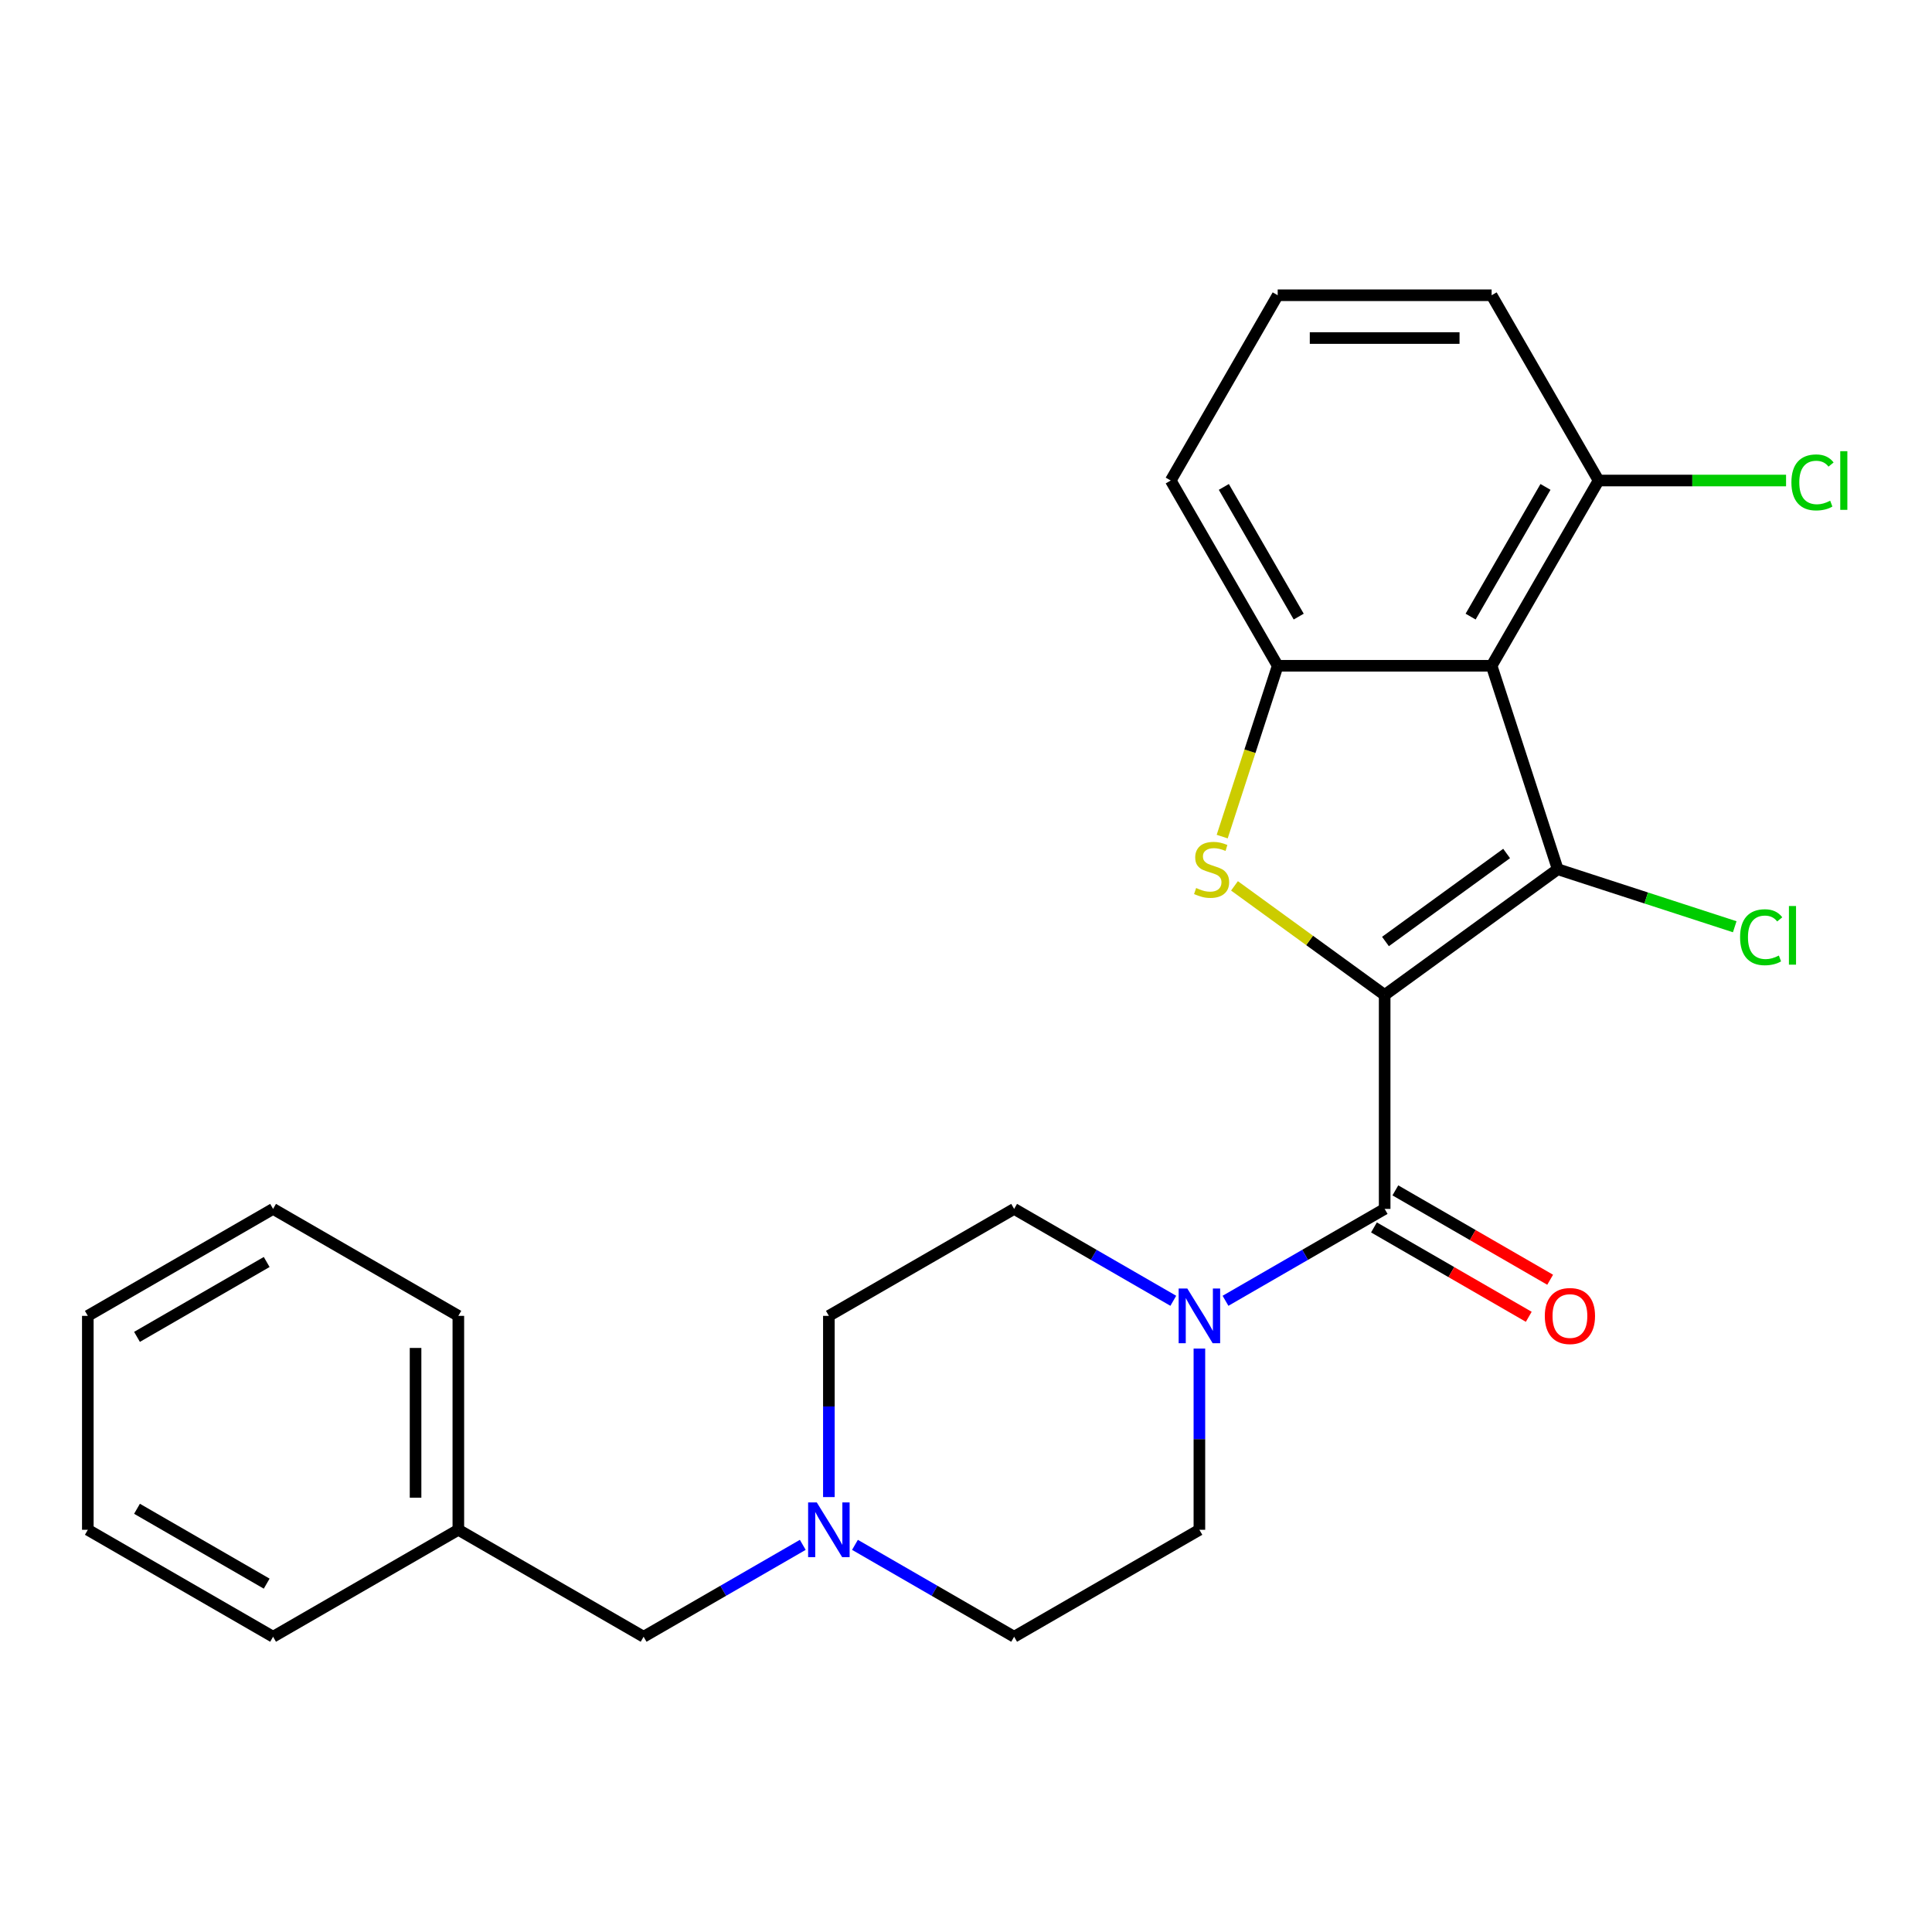 <?xml version='1.0' encoding='iso-8859-1'?>
<svg version='1.1' baseProfile='full'
              xmlns='http://www.w3.org/2000/svg'
                      xmlns:rdkit='http://www.rdkit.org/xml'
                      xmlns:xlink='http://www.w3.org/1999/xlink'
                  xml:space='preserve'
width='1000px' height='1000px' viewBox='0 0 1000 1000'>
<!-- END OF HEADER -->
<rect style='opacity:1.0;fill:#FFFFFF;stroke:none' width='1000' height='1000' x='0' y='0'> </rect>
<path class='bond-0' d='M 716.698,514.997 L 806.277,449.914' style='fill:none;fill-rule:evenodd;stroke:#000000;stroke-width:6px;stroke-linecap:butt;stroke-linejoin:miter;stroke-opacity:1' />
<path class='bond-0' d='M 717.118,487.319 L 779.824,441.761' style='fill:none;fill-rule:evenodd;stroke:#000000;stroke-width:6px;stroke-linecap:butt;stroke-linejoin:miter;stroke-opacity:1' />
<path class='bond-1' d='M 716.698,514.997 L 677.832,486.76' style='fill:none;fill-rule:evenodd;stroke:#000000;stroke-width:6px;stroke-linecap:butt;stroke-linejoin:miter;stroke-opacity:1' />
<path class='bond-1' d='M 677.832,486.76 L 638.966,458.522' style='fill:none;fill-rule:evenodd;stroke:#CCCC00;stroke-width:6px;stroke-linecap:butt;stroke-linejoin:miter;stroke-opacity:1' />
<path class='bond-3' d='M 716.698,514.997 L 716.698,625.724' style='fill:none;fill-rule:evenodd;stroke:#000000;stroke-width:6px;stroke-linecap:butt;stroke-linejoin:miter;stroke-opacity:1' />
<path class='bond-2' d='M 806.277,449.914 L 772.061,344.607' style='fill:none;fill-rule:evenodd;stroke:#000000;stroke-width:6px;stroke-linecap:butt;stroke-linejoin:miter;stroke-opacity:1' />
<path class='bond-9' d='M 806.277,449.914 L 852.087,464.799' style='fill:none;fill-rule:evenodd;stroke:#000000;stroke-width:6px;stroke-linecap:butt;stroke-linejoin:miter;stroke-opacity:1' />
<path class='bond-9' d='M 852.087,464.799 L 897.896,479.683' style='fill:none;fill-rule:evenodd;stroke:#00CC00;stroke-width:6px;stroke-linecap:butt;stroke-linejoin:miter;stroke-opacity:1' />
<path class='bond-4' d='M 632.606,433.026 L 646.97,388.816' style='fill:none;fill-rule:evenodd;stroke:#CCCC00;stroke-width:6px;stroke-linecap:butt;stroke-linejoin:miter;stroke-opacity:1' />
<path class='bond-4' d='M 646.97,388.816 L 661.335,344.607' style='fill:none;fill-rule:evenodd;stroke:#000000;stroke-width:6px;stroke-linecap:butt;stroke-linejoin:miter;stroke-opacity:1' />
<path class='bond-7' d='M 772.061,344.607 L 827.424,248.715' style='fill:none;fill-rule:evenodd;stroke:#000000;stroke-width:6px;stroke-linecap:butt;stroke-linejoin:miter;stroke-opacity:1' />
<path class='bond-7' d='M 761.187,319.151 L 799.941,252.026' style='fill:none;fill-rule:evenodd;stroke:#000000;stroke-width:6px;stroke-linecap:butt;stroke-linejoin:miter;stroke-opacity:1' />
<path class='bond-25' d='M 772.061,344.607 L 661.335,344.607' style='fill:none;fill-rule:evenodd;stroke:#000000;stroke-width:6px;stroke-linecap:butt;stroke-linejoin:miter;stroke-opacity:1' />
<path class='bond-5' d='M 716.698,625.724 L 675.506,649.506' style='fill:none;fill-rule:evenodd;stroke:#000000;stroke-width:6px;stroke-linecap:butt;stroke-linejoin:miter;stroke-opacity:1' />
<path class='bond-5' d='M 675.506,649.506 L 634.314,673.288' style='fill:none;fill-rule:evenodd;stroke:#0000FF;stroke-width:6px;stroke-linecap:butt;stroke-linejoin:miter;stroke-opacity:1' />
<path class='bond-8' d='M 711.162,635.313 L 751.223,658.443' style='fill:none;fill-rule:evenodd;stroke:#000000;stroke-width:6px;stroke-linecap:butt;stroke-linejoin:miter;stroke-opacity:1' />
<path class='bond-8' d='M 751.223,658.443 L 791.285,681.573' style='fill:none;fill-rule:evenodd;stroke:#FF0000;stroke-width:6px;stroke-linecap:butt;stroke-linejoin:miter;stroke-opacity:1' />
<path class='bond-8' d='M 722.234,616.135 L 762.296,639.264' style='fill:none;fill-rule:evenodd;stroke:#000000;stroke-width:6px;stroke-linecap:butt;stroke-linejoin:miter;stroke-opacity:1' />
<path class='bond-8' d='M 762.296,639.264 L 802.358,662.394' style='fill:none;fill-rule:evenodd;stroke:#FF0000;stroke-width:6px;stroke-linecap:butt;stroke-linejoin:miter;stroke-opacity:1' />
<path class='bond-16' d='M 661.335,344.607 L 605.971,248.715' style='fill:none;fill-rule:evenodd;stroke:#000000;stroke-width:6px;stroke-linecap:butt;stroke-linejoin:miter;stroke-opacity:1' />
<path class='bond-16' d='M 672.209,319.151 L 633.454,252.026' style='fill:none;fill-rule:evenodd;stroke:#000000;stroke-width:6px;stroke-linecap:butt;stroke-linejoin:miter;stroke-opacity:1' />
<path class='bond-10' d='M 607.298,673.288 L 566.106,649.506' style='fill:none;fill-rule:evenodd;stroke:#0000FF;stroke-width:6px;stroke-linecap:butt;stroke-linejoin:miter;stroke-opacity:1' />
<path class='bond-10' d='M 566.106,649.506 L 524.914,625.724' style='fill:none;fill-rule:evenodd;stroke:#000000;stroke-width:6px;stroke-linecap:butt;stroke-linejoin:miter;stroke-opacity:1' />
<path class='bond-11' d='M 620.806,698.015 L 620.806,744.914' style='fill:none;fill-rule:evenodd;stroke:#0000FF;stroke-width:6px;stroke-linecap:butt;stroke-linejoin:miter;stroke-opacity:1' />
<path class='bond-11' d='M 620.806,744.914 L 620.806,791.814' style='fill:none;fill-rule:evenodd;stroke:#000000;stroke-width:6px;stroke-linecap:butt;stroke-linejoin:miter;stroke-opacity:1' />
<path class='bond-6' d='M 429.022,774.885 L 429.022,727.986' style='fill:none;fill-rule:evenodd;stroke:#0000FF;stroke-width:6px;stroke-linecap:butt;stroke-linejoin:miter;stroke-opacity:1' />
<path class='bond-6' d='M 429.022,727.986 L 429.022,681.087' style='fill:none;fill-rule:evenodd;stroke:#000000;stroke-width:6px;stroke-linecap:butt;stroke-linejoin:miter;stroke-opacity:1' />
<path class='bond-12' d='M 415.514,799.612 L 374.322,823.395' style='fill:none;fill-rule:evenodd;stroke:#0000FF;stroke-width:6px;stroke-linecap:butt;stroke-linejoin:miter;stroke-opacity:1' />
<path class='bond-12' d='M 374.322,823.395 L 333.13,847.177' style='fill:none;fill-rule:evenodd;stroke:#000000;stroke-width:6px;stroke-linecap:butt;stroke-linejoin:miter;stroke-opacity:1' />
<path class='bond-26' d='M 442.53,799.612 L 483.722,823.395' style='fill:none;fill-rule:evenodd;stroke:#0000FF;stroke-width:6px;stroke-linecap:butt;stroke-linejoin:miter;stroke-opacity:1' />
<path class='bond-26' d='M 483.722,823.395 L 524.914,847.177' style='fill:none;fill-rule:evenodd;stroke:#000000;stroke-width:6px;stroke-linecap:butt;stroke-linejoin:miter;stroke-opacity:1' />
<path class='bond-15' d='M 827.424,248.715 L 875.943,248.715' style='fill:none;fill-rule:evenodd;stroke:#000000;stroke-width:6px;stroke-linecap:butt;stroke-linejoin:miter;stroke-opacity:1' />
<path class='bond-15' d='M 875.943,248.715 L 924.463,248.715' style='fill:none;fill-rule:evenodd;stroke:#00CC00;stroke-width:6px;stroke-linecap:butt;stroke-linejoin:miter;stroke-opacity:1' />
<path class='bond-19' d='M 827.424,248.715 L 772.061,152.823' style='fill:none;fill-rule:evenodd;stroke:#000000;stroke-width:6px;stroke-linecap:butt;stroke-linejoin:miter;stroke-opacity:1' />
<path class='bond-13' d='M 524.914,625.724 L 429.022,681.087' style='fill:none;fill-rule:evenodd;stroke:#000000;stroke-width:6px;stroke-linecap:butt;stroke-linejoin:miter;stroke-opacity:1' />
<path class='bond-14' d='M 620.806,791.814 L 524.914,847.177' style='fill:none;fill-rule:evenodd;stroke:#000000;stroke-width:6px;stroke-linecap:butt;stroke-linejoin:miter;stroke-opacity:1' />
<path class='bond-17' d='M 333.13,847.177 L 237.238,791.814' style='fill:none;fill-rule:evenodd;stroke:#000000;stroke-width:6px;stroke-linecap:butt;stroke-linejoin:miter;stroke-opacity:1' />
<path class='bond-18' d='M 605.971,248.715 L 661.335,152.823' style='fill:none;fill-rule:evenodd;stroke:#000000;stroke-width:6px;stroke-linecap:butt;stroke-linejoin:miter;stroke-opacity:1' />
<path class='bond-20' d='M 237.238,791.814 L 237.238,681.087' style='fill:none;fill-rule:evenodd;stroke:#000000;stroke-width:6px;stroke-linecap:butt;stroke-linejoin:miter;stroke-opacity:1' />
<path class='bond-20' d='M 215.093,775.205 L 215.093,697.696' style='fill:none;fill-rule:evenodd;stroke:#000000;stroke-width:6px;stroke-linecap:butt;stroke-linejoin:miter;stroke-opacity:1' />
<path class='bond-21' d='M 237.238,791.814 L 141.346,847.177' style='fill:none;fill-rule:evenodd;stroke:#000000;stroke-width:6px;stroke-linecap:butt;stroke-linejoin:miter;stroke-opacity:1' />
<path class='bond-27' d='M 661.335,152.823 L 772.061,152.823' style='fill:none;fill-rule:evenodd;stroke:#000000;stroke-width:6px;stroke-linecap:butt;stroke-linejoin:miter;stroke-opacity:1' />
<path class='bond-27' d='M 677.944,174.969 L 755.452,174.969' style='fill:none;fill-rule:evenodd;stroke:#000000;stroke-width:6px;stroke-linecap:butt;stroke-linejoin:miter;stroke-opacity:1' />
<path class='bond-22' d='M 237.238,681.087 L 141.346,625.724' style='fill:none;fill-rule:evenodd;stroke:#000000;stroke-width:6px;stroke-linecap:butt;stroke-linejoin:miter;stroke-opacity:1' />
<path class='bond-23' d='M 141.346,847.177 L 45.455,791.814' style='fill:none;fill-rule:evenodd;stroke:#000000;stroke-width:6px;stroke-linecap:butt;stroke-linejoin:miter;stroke-opacity:1' />
<path class='bond-23' d='M 138.035,819.694 L 70.911,780.94' style='fill:none;fill-rule:evenodd;stroke:#000000;stroke-width:6px;stroke-linecap:butt;stroke-linejoin:miter;stroke-opacity:1' />
<path class='bond-28' d='M 141.346,625.724 L 45.455,681.087' style='fill:none;fill-rule:evenodd;stroke:#000000;stroke-width:6px;stroke-linecap:butt;stroke-linejoin:miter;stroke-opacity:1' />
<path class='bond-28' d='M 138.035,653.207 L 70.911,691.961' style='fill:none;fill-rule:evenodd;stroke:#000000;stroke-width:6px;stroke-linecap:butt;stroke-linejoin:miter;stroke-opacity:1' />
<path class='bond-24' d='M 45.455,791.814 L 45.455,681.087' style='fill:none;fill-rule:evenodd;stroke:#000000;stroke-width:6px;stroke-linecap:butt;stroke-linejoin:miter;stroke-opacity:1' />
<path  class='atom-2' d='M 619.118 459.634
Q 619.438 459.754, 620.758 460.314
Q 622.078 460.874, 623.518 461.234
Q 624.998 461.554, 626.438 461.554
Q 629.118 461.554, 630.678 460.274
Q 632.238 458.954, 632.238 456.674
Q 632.238 455.114, 631.438 454.154
Q 630.678 453.194, 629.478 452.674
Q 628.278 452.154, 626.278 451.554
Q 623.758 450.794, 622.238 450.074
Q 620.758 449.354, 619.678 447.834
Q 618.638 446.314, 618.638 443.754
Q 618.638 440.194, 621.038 437.994
Q 623.478 435.794, 628.278 435.794
Q 631.558 435.794, 635.278 437.354
L 634.358 440.434
Q 630.958 439.034, 628.398 439.034
Q 625.638 439.034, 624.118 440.194
Q 622.598 441.314, 622.638 443.274
Q 622.638 444.794, 623.398 445.714
Q 624.198 446.634, 625.318 447.154
Q 626.478 447.674, 628.398 448.274
Q 630.958 449.074, 632.478 449.874
Q 633.998 450.674, 635.078 452.314
Q 636.198 453.914, 636.198 456.674
Q 636.198 460.594, 633.558 462.714
Q 630.958 464.794, 626.598 464.794
Q 624.078 464.794, 622.158 464.234
Q 620.278 463.714, 618.038 462.794
L 619.118 459.634
' fill='#CCCC00'/>
<path  class='atom-6' d='M 614.546 666.927
L 623.826 681.927
Q 624.746 683.407, 626.226 686.087
Q 627.706 688.767, 627.786 688.927
L 627.786 666.927
L 631.546 666.927
L 631.546 695.247
L 627.666 695.247
L 617.706 678.847
Q 616.546 676.927, 615.306 674.727
Q 614.106 672.527, 613.746 671.847
L 613.746 695.247
L 610.066 695.247
L 610.066 666.927
L 614.546 666.927
' fill='#0000FF'/>
<path  class='atom-7' d='M 422.762 777.654
L 432.042 792.654
Q 432.962 794.134, 434.442 796.814
Q 435.922 799.494, 436.002 799.654
L 436.002 777.654
L 439.762 777.654
L 439.762 805.974
L 435.882 805.974
L 425.922 789.574
Q 424.762 787.654, 423.522 785.454
Q 422.322 783.254, 421.962 782.574
L 421.962 805.974
L 418.282 805.974
L 418.282 777.654
L 422.762 777.654
' fill='#0000FF'/>
<path  class='atom-9' d='M 799.59 681.167
Q 799.59 674.367, 802.95 670.567
Q 806.31 666.767, 812.59 666.767
Q 818.87 666.767, 822.23 670.567
Q 825.59 674.367, 825.59 681.167
Q 825.59 688.047, 822.19 691.967
Q 818.79 695.847, 812.59 695.847
Q 806.35 695.847, 802.95 691.967
Q 799.59 688.087, 799.59 681.167
M 812.59 692.647
Q 816.91 692.647, 819.23 689.767
Q 821.59 686.847, 821.59 681.167
Q 821.59 675.607, 819.23 672.807
Q 816.91 669.967, 812.59 669.967
Q 808.27 669.967, 805.91 672.767
Q 803.59 675.567, 803.59 681.167
Q 803.59 686.887, 805.91 689.767
Q 808.27 692.647, 812.59 692.647
' fill='#FF0000'/>
<path  class='atom-10' d='M 900.664 485.11
Q 900.664 478.07, 903.944 474.39
Q 907.264 470.67, 913.544 470.67
Q 919.384 470.67, 922.504 474.79
L 919.864 476.95
Q 917.584 473.95, 913.544 473.95
Q 909.264 473.95, 906.984 476.83
Q 904.744 479.67, 904.744 485.11
Q 904.744 490.71, 907.064 493.59
Q 909.424 496.47, 913.984 496.47
Q 917.104 496.47, 920.744 494.59
L 921.864 497.59
Q 920.384 498.55, 918.144 499.11
Q 915.904 499.67, 913.424 499.67
Q 907.264 499.67, 903.944 495.91
Q 900.664 492.15, 900.664 485.11
' fill='#00CC00'/>
<path  class='atom-10' d='M 925.944 468.95
L 929.624 468.95
L 929.624 499.31
L 925.944 499.31
L 925.944 468.95
' fill='#00CC00'/>
<path  class='atom-16' d='M 927.231 249.695
Q 927.231 242.655, 930.511 238.975
Q 933.831 235.255, 940.111 235.255
Q 945.951 235.255, 949.071 239.375
L 946.431 241.535
Q 944.151 238.535, 940.111 238.535
Q 935.831 238.535, 933.551 241.415
Q 931.311 244.255, 931.311 249.695
Q 931.311 255.295, 933.631 258.175
Q 935.991 261.055, 940.551 261.055
Q 943.671 261.055, 947.311 259.175
L 948.431 262.175
Q 946.951 263.135, 944.711 263.695
Q 942.471 264.255, 939.991 264.255
Q 933.831 264.255, 930.511 260.495
Q 927.231 256.735, 927.231 249.695
' fill='#00CC00'/>
<path  class='atom-16' d='M 952.511 233.535
L 956.191 233.535
L 956.191 263.895
L 952.511 263.895
L 952.511 233.535
' fill='#00CC00'/>
</svg>
